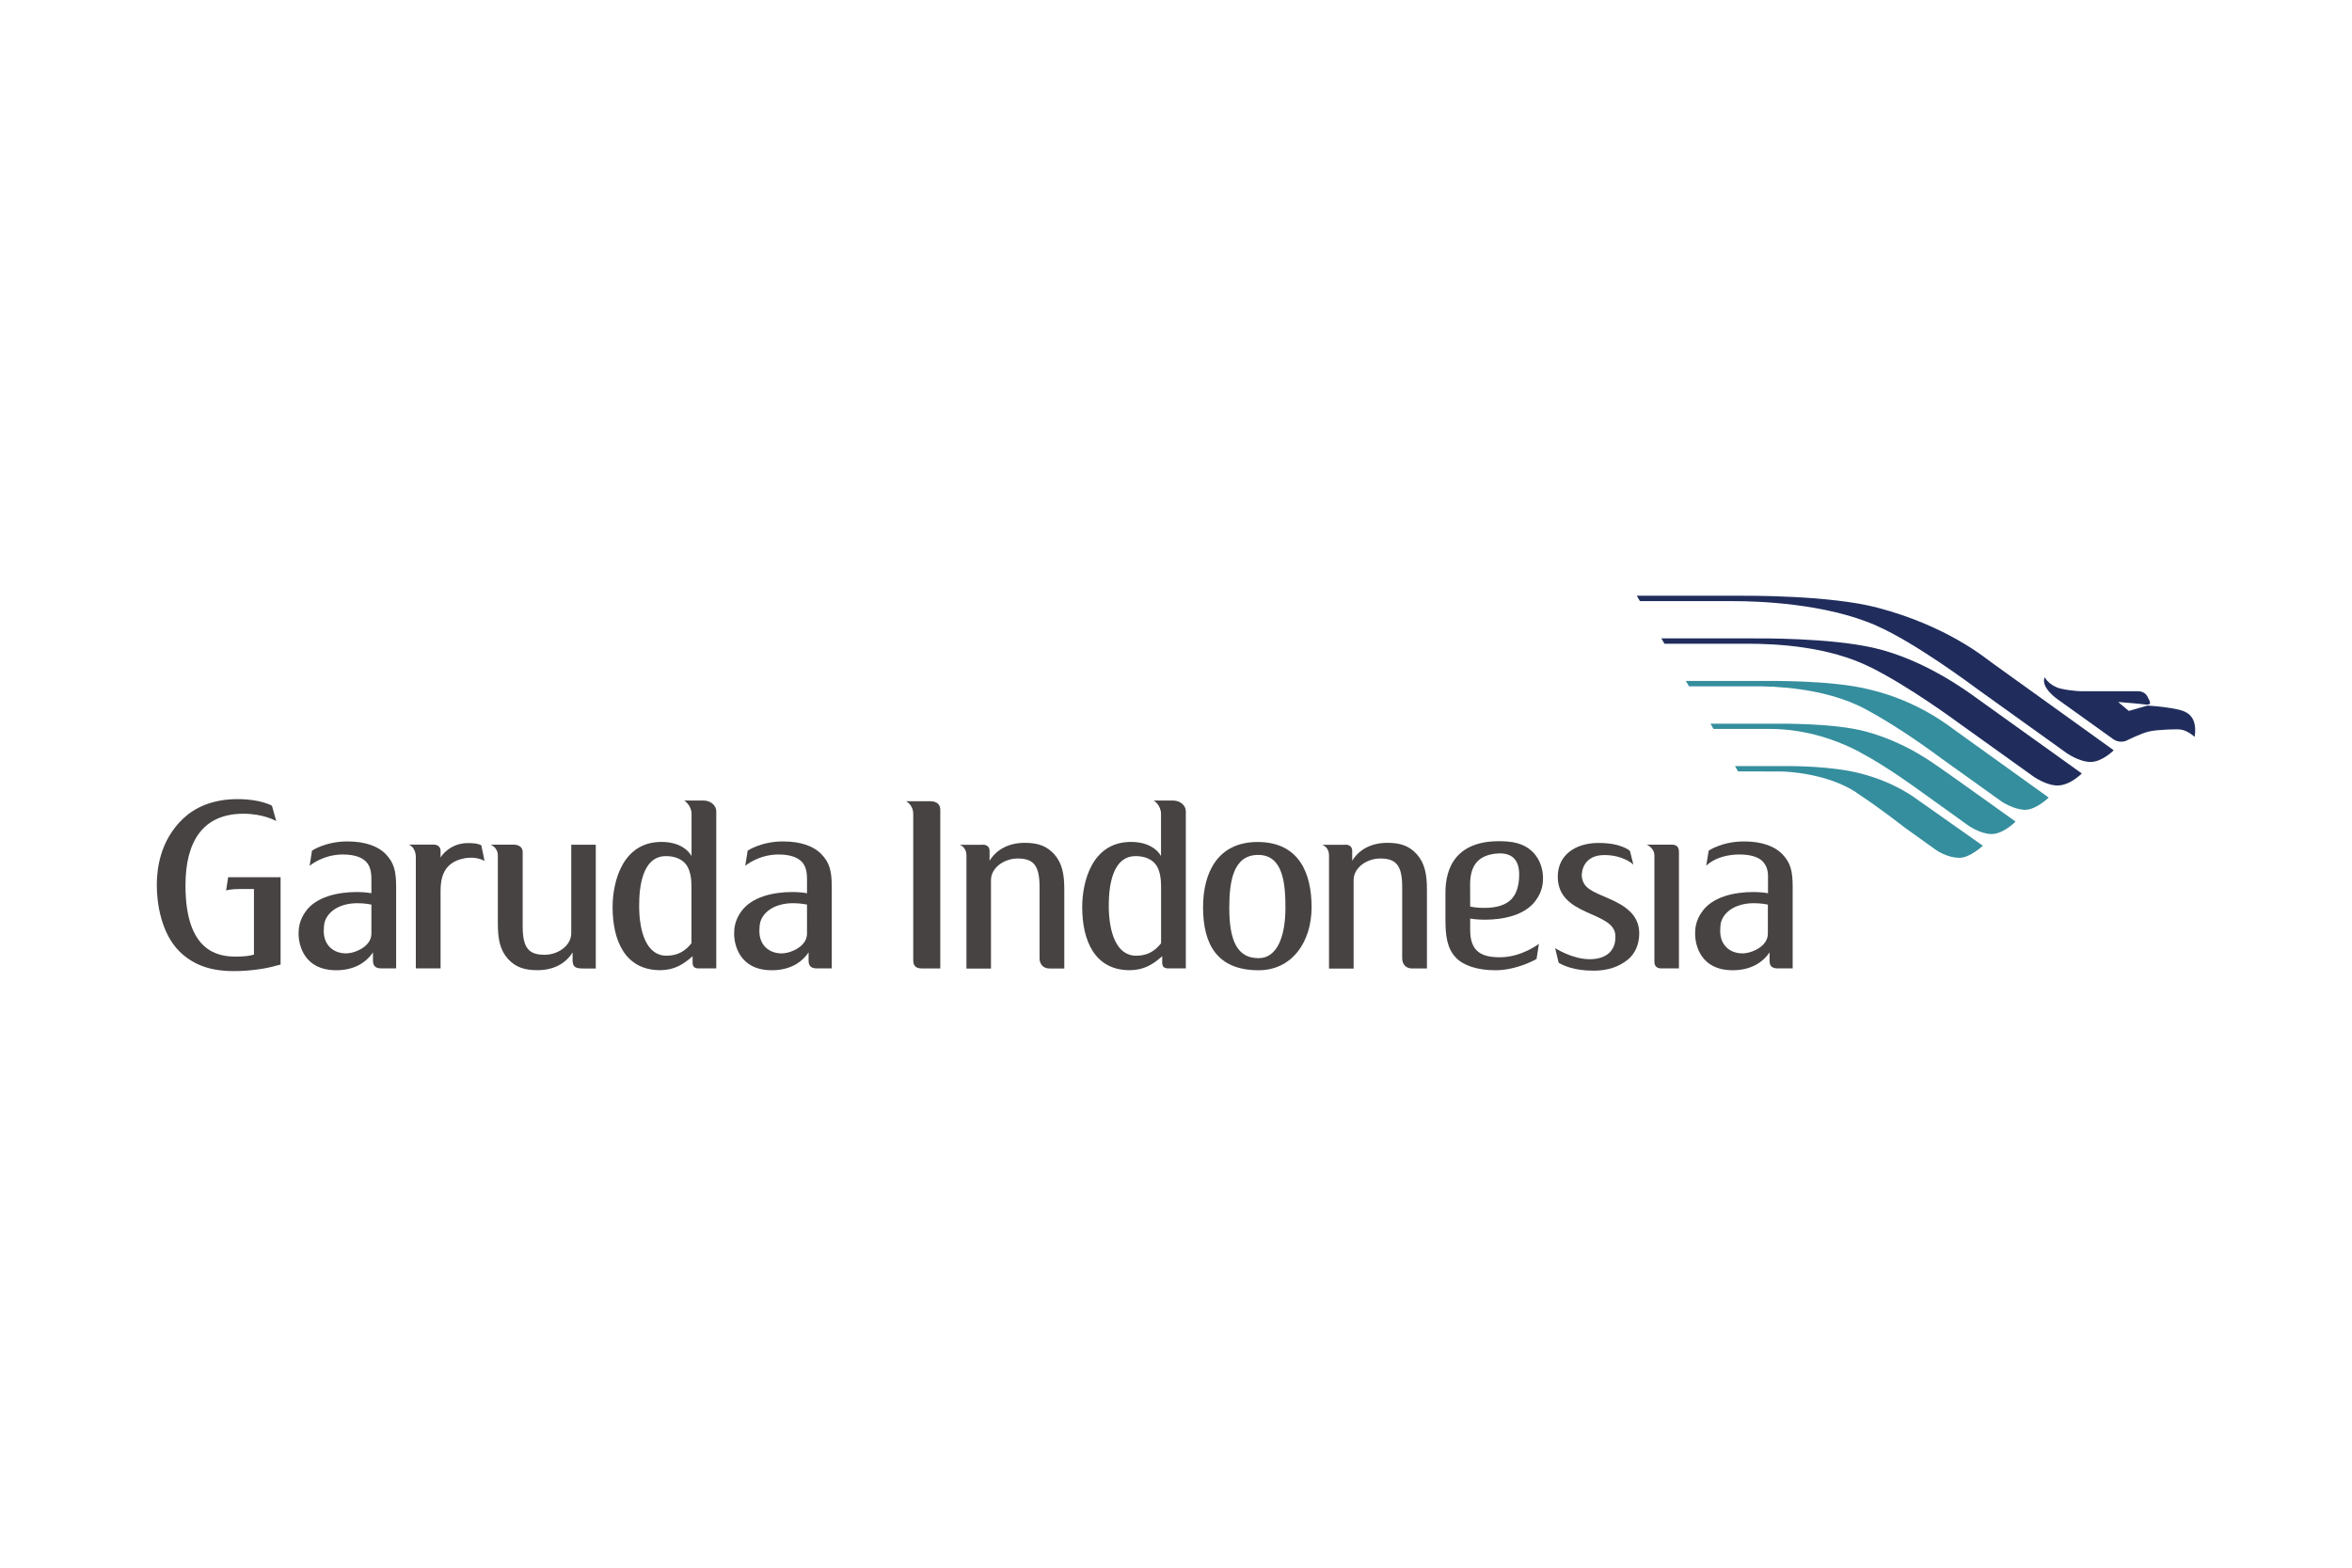<svg width="300" height="200" viewBox="0 0 300 200" fill="none" xmlns="http://www.w3.org/2000/svg">
<rect width="300" height="200" fill="white"/>
<path d="M237.177 95.923C231.959 93.198 227.628 92.991 225.602 92.991H218.554L218.178 92.328H226.462C227.036 92.328 233.904 92.229 237.948 93.314C243.005 94.668 246.501 97.322 247.183 97.77C247.864 98.21 257.09 104.817 257.09 104.817C257.09 104.817 255.539 106.404 254.024 106.404C252.589 106.404 251.038 105.302 251.038 105.302C251.038 105.302 246.098 101.742 245.345 101.213C244.592 100.684 240.691 97.779 237.168 95.932L237.177 95.923Z" fill="#358E9D"/>
<path d="M236.8 101.132C240.288 103.445 242.341 105.14 243.014 105.624C243.677 106.108 246.779 108.323 246.779 108.323C246.779 108.323 248.205 109.435 249.953 109.435C251.28 109.435 252.912 107.892 252.912 107.892C252.912 107.892 245.506 102.665 244.834 102.199C244.161 101.724 241.785 99.85 237.356 98.684C233.653 97.707 228.39 97.734 228.04 97.734H221.298L221.692 98.415C221.692 98.415 226.776 98.424 227.162 98.424C227.978 98.424 233.124 98.675 236.8 101.114V101.132Z" fill="#358E9D"/>
<path d="M237.938 90.463C242.43 92.875 246.878 96.21 247.702 96.811C248.536 97.412 255.288 102.244 255.288 102.244C255.288 102.244 256.866 103.311 258.309 103.311C259.717 103.311 261.313 101.751 261.313 101.751C261.313 101.751 250.536 93.996 249.567 93.314C248.599 92.633 244.717 89.45 238.485 87.97C233.608 86.733 225.467 86.876 224.902 86.876H215.039L215.434 87.558H224.041C225.825 87.558 232.702 87.647 237.929 90.463H237.938Z" fill="#358E9D"/>
<path d="M276.994 90.355C275.667 90.122 273.919 90.014 273.919 90.014L271.534 90.696L270.171 89.557C270.171 89.557 273.013 89.781 273.802 89.898C274.484 89.898 274.26 89.557 273.91 88.867C273.569 88.185 272.78 88.185 272.78 88.185H265.616C265.616 88.185 264.334 88.194 262.864 87.854C261.384 87.513 260.802 86.401 260.802 86.401C260.228 87.719 262.505 89.252 262.505 89.252L269.597 94.336C270.512 94.91 271.301 94.453 271.301 94.453C271.301 94.453 273.121 93.538 274.143 93.314C275.058 93.09 277.891 92.973 278.232 93.09C279.03 93.206 279.935 94.004 279.935 94.004C280.393 90.812 278.339 90.606 276.985 90.355H276.994Z" fill="#202D5C"/>
<path d="M239.338 79.82C244.278 81.99 251.343 87.271 252.374 88.024C253.414 88.777 263.591 96.067 263.591 96.067C263.591 96.067 265.187 97.205 266.666 97.205C268.146 97.205 269.607 95.717 269.607 95.717C269.607 95.717 255.226 85.379 254.186 84.635C253.145 83.891 248.376 79.874 239.508 77.534C233.438 75.929 223.002 76.001 221.791 76.001H208.772L209.176 76.691H221.11C224.122 76.691 232.81 76.942 239.347 79.82H239.338Z" fill="#202D5C"/>
<path d="M238.583 85.128C233.248 82.456 226.667 82.124 222.839 82.124H212.304L211.909 81.443H223.359C224.596 81.443 233.266 81.353 239.005 82.653C245.622 84.159 251.315 88.499 251.907 88.911C252.472 89.306 265.535 98.675 265.535 98.675C265.535 98.675 264.047 100.209 262.442 100.209C260.971 100.209 259.375 99.07 259.375 99.07C259.375 99.07 250.876 92.973 250.051 92.39C249.235 91.808 243.55 87.602 238.583 85.119V85.128Z" fill="#202D5C"/>
<path d="M47.373 115.406C47.373 115.406 46.575 115.227 45.606 115.227C43.455 115.227 41.859 116.177 41.419 117.612C41.321 117.881 41.294 118.482 41.294 118.786C41.294 120.606 42.567 121.629 44.127 121.629C44.423 121.629 44.916 121.557 45.337 121.396C46.458 120.983 47.373 120.23 47.373 119.082V115.406ZM48.852 123.547C48.709 123.547 48.081 123.583 47.821 123.287C47.57 123.054 47.57 122.705 47.57 122.418V121.503C46.629 122.893 45.042 123.834 42.657 123.78C38.909 123.673 38.084 120.732 38.084 119.109C38.084 118.535 38.138 117.441 38.99 116.276C40.316 114.411 43.069 113.801 45.526 113.801C46.575 113.801 47.373 113.954 47.373 113.954V112.313C47.373 111.73 47.373 110.735 46.79 110.036C46.288 109.453 45.364 109.013 43.724 109.013C41.168 109.013 39.492 110.457 39.492 110.457L39.797 108.52C39.797 108.52 41.527 107.346 44.306 107.346C46.629 107.346 48.234 107.982 49.175 108.933C50.26 110.062 50.529 111.102 50.529 113.183V123.547H48.852Z" fill="#474343"/>
<path d="M59.181 109.516C56.491 110.027 56.195 112.152 56.195 113.649V123.548H53.039V109.399C53.039 108.036 52.143 107.749 52.143 107.749H55.263C55.953 107.749 56.195 108.135 56.195 108.565V109.426C56.294 109.139 57.424 107.633 59.513 107.561C60.194 107.534 60.974 107.597 61.395 107.848L61.808 109.839C61.342 109.579 60.463 109.265 59.172 109.507L59.181 109.516Z" fill="#474343"/>
<path d="M74.325 123.548C74.217 123.548 73.562 123.584 73.267 123.288C73.033 123.055 73.033 122.624 73.033 122.418V121.503C72.182 122.893 70.648 123.772 68.541 123.772C66.892 123.772 65.771 123.395 64.794 122.337C63.763 121.19 63.502 119.764 63.502 117.836V109.166C63.502 108.045 62.534 107.75 62.561 107.758H65.502C66.228 107.758 66.668 108.126 66.668 108.673V118.195C66.668 121.01 67.501 121.808 69.474 121.808C71.097 121.808 72.863 120.714 72.863 119.038V107.767H75.992V123.557H74.334L74.325 123.548Z" fill="#474343"/>
<path d="M117.532 123.548C116.877 123.548 116.483 123.27 116.483 122.472V103.84C116.483 102.666 115.577 102.217 115.577 102.217H118.626C119.531 102.217 119.935 102.657 119.935 103.311V123.556H117.514L117.532 123.548Z" fill="#474343"/>
<path d="M160.534 109.068C157.351 109.032 156.796 112.313 156.796 115.81C156.796 120.159 157.889 122.239 160.534 122.239C162.866 122.239 163.959 119.549 163.959 115.81C163.959 112.762 163.672 109.103 160.534 109.068ZM160.472 123.781C155.307 123.754 153.451 120.553 153.451 115.738C153.451 111.345 155.307 107.391 160.472 107.418C165.699 107.454 167.295 111.399 167.295 115.738C167.295 120.177 164.784 123.817 160.472 123.781Z" fill="#474343"/>
<path d="M207.651 122.4C206.53 123.35 205.051 123.816 203.401 123.834H203.231C200.756 123.834 199.402 123.171 198.811 122.83L198.362 120.956C198.362 120.956 200.523 122.373 202.774 122.373C204.943 122.373 206.181 121.207 206.037 119.28C205.813 116.204 198.694 116.939 198.694 111.847C198.694 109.049 200.971 107.579 203.769 107.543H203.948C206.835 107.543 207.902 108.556 207.902 108.556L208.342 110.305C208.342 110.305 207.104 109.085 204.63 109.085C201.967 109.085 201.707 111.219 201.76 111.811C201.931 113.344 203.096 113.712 205.185 114.626C207.364 115.559 209.086 116.76 209.086 119.073C209.086 120.544 208.521 121.673 207.669 122.4H207.651Z" fill="#474343"/>
<path d="M211.918 123.548C211.335 123.548 211.021 123.243 211.021 122.723V109.175C211.021 108.135 210.035 107.759 210.035 107.759H213.254C213.9 107.759 214.151 108.099 214.151 108.7V123.548H211.918Z" fill="#474343"/>
<path d="M125.315 107.759C125.916 107.759 126.221 108.045 126.221 108.574V109.812C127.082 108.413 128.615 107.525 130.713 107.525C132.363 107.525 133.483 107.902 134.461 108.969C135.492 110.126 135.752 111.542 135.752 113.479V123.557H133.869C133.062 123.557 132.596 123.01 132.596 122.257V113.138C132.596 110.323 131.753 109.525 129.798 109.525C128.176 109.525 126.4 110.619 126.4 112.304V123.566H123.271V109.139C123.271 108.027 122.401 107.776 122.401 107.776H125.324L125.315 107.759Z" fill="#474343"/>
<path d="M225.493 115.406C225.493 115.406 224.695 115.227 223.717 115.227C221.566 115.227 219.97 116.177 219.53 117.612C219.432 117.881 219.414 118.482 219.414 118.786C219.414 120.606 220.678 121.629 222.247 121.629C222.543 121.629 223.045 121.557 223.457 121.396C224.578 120.983 225.493 120.23 225.493 119.082V115.406ZM226.972 123.547C226.82 123.547 226.21 123.583 225.932 123.287C225.708 123.054 225.708 122.705 225.708 122.418V121.503C224.758 122.893 223.162 123.834 220.777 123.78C217.029 123.673 216.213 120.732 216.213 119.109C216.213 118.535 216.258 117.441 217.127 116.276C218.445 114.411 221.198 113.801 223.646 113.801C224.713 113.801 225.511 113.954 225.511 113.954V112.313C225.511 111.73 225.6 110.807 224.946 110.027C224.471 109.426 223.466 108.995 221.763 109.013C218.84 109.067 217.63 110.457 217.63 110.457L217.943 108.52C217.943 108.52 219.665 107.346 222.444 107.346C224.767 107.346 226.362 107.982 227.304 108.933C228.398 110.062 228.658 111.102 228.658 113.183V123.547H226.981H226.972Z" fill="#474343"/>
<path d="M88.197 113.075C88.197 112.178 88.08 110.869 87.363 110.116C86.861 109.587 86.072 109.22 84.942 109.22C81.876 109.22 81.526 113.299 81.526 115.496V115.729C81.553 118.84 82.44 121.924 85.005 121.924C86.394 121.924 87.363 121.387 88.197 120.337V113.066V113.075ZM89.174 123.547C88.555 123.547 88.34 123.341 88.34 122.767V121.987C87.157 123.045 86.009 123.745 84.278 123.771H84.216C79.706 123.771 78.137 119.961 78.137 115.729C78.137 112.555 79.356 107.408 84.368 107.408C87.372 107.408 88.206 109.22 88.206 109.22V103.84C88.206 102.71 87.273 102.127 87.273 102.127H89.721C90.662 102.127 91.362 102.782 91.362 103.49V123.547H89.183H89.174Z" fill="#474343"/>
<path d="M102.936 115.406C102.936 115.406 102.147 115.227 101.17 115.227C99.018 115.227 97.422 116.177 96.983 117.612C96.893 117.881 96.858 118.482 96.858 118.786C96.858 120.606 98.122 121.629 99.691 121.629C99.987 121.629 100.489 121.557 100.901 121.396C102.022 120.983 102.936 120.23 102.936 119.082V115.406ZM104.407 123.547C104.263 123.547 103.636 123.583 103.376 123.287C103.134 123.054 103.134 122.705 103.134 122.418V121.503C102.192 122.893 100.605 123.834 98.211 123.78C94.472 123.673 93.639 120.732 93.639 119.109C93.639 118.535 93.692 117.441 94.553 116.276C95.88 114.411 98.624 113.801 101.08 113.801C102.147 113.801 102.936 113.954 102.936 113.954V112.313C102.936 111.73 102.936 110.735 102.354 110.036C101.861 109.453 100.928 109.013 99.296 109.013C96.741 109.013 95.055 110.457 95.055 110.457L95.369 108.52C95.369 108.52 97.1 107.346 99.87 107.346C102.201 107.346 103.797 107.982 104.739 108.933C105.824 110.062 106.093 111.102 106.093 113.183V123.547H104.407Z" fill="#474343"/>
<path d="M148.097 113.075C148.097 112.179 147.98 110.87 147.272 110.116C146.779 109.587 145.981 109.22 144.851 109.22C141.785 109.22 141.426 113.299 141.426 115.496V115.729C141.462 118.84 142.341 121.925 144.914 121.925C146.313 121.925 147.263 121.387 148.097 120.338V113.066V113.075ZM149.083 123.548C148.465 123.548 148.24 123.341 148.24 122.768V121.987C147.066 123.045 145.909 123.745 144.17 123.772H144.089C139.606 123.772 138.037 119.961 138.037 115.729C138.037 112.555 139.248 107.409 144.26 107.409C147.263 107.409 148.088 109.22 148.088 109.22V103.84C148.088 102.71 147.165 102.128 147.165 102.128H149.621C150.563 102.128 151.253 102.782 151.253 103.491V123.548H149.083Z" fill="#474343"/>
<path d="M171.561 107.758C172.171 107.758 172.476 108.045 172.476 108.574V109.811C173.328 108.413 174.861 107.525 176.968 107.525C178.618 107.525 179.73 107.902 180.707 108.969C181.738 110.125 182.007 111.542 182.007 113.479V123.556H180.115C179.317 123.556 178.851 123.01 178.851 122.256V113.138C178.851 110.323 178.008 109.525 176.044 109.525C174.422 109.525 172.655 110.618 172.655 112.304V123.565H169.517V109.139C169.517 108.027 168.647 107.776 168.647 107.776H171.552L171.561 107.758Z" fill="#474343"/>
<path d="M33.037 123.655C31.764 123.825 31.001 123.888 29.764 123.888C26.518 123.888 24.456 122.911 22.887 121.378C20.592 119.1 20 115.317 20 112.95C20 111.04 20.323 107.292 23.389 104.405C24.806 103.078 27.012 101.948 30.32 101.948C33.27 101.948 34.686 102.791 34.686 102.791L35.233 104.746C35.117 104.692 33.593 103.813 31.055 103.813C25.846 103.813 23.658 107.391 23.658 112.959C23.658 121.378 27.756 122.041 30.078 122.041C31.728 122.041 32.391 121.781 32.391 121.781V113.416H30.58C29.361 113.416 28.84 113.604 28.84 113.604L29.101 111.91H35.789V123.054C34.695 123.341 34.113 123.512 33.019 123.655H33.037Z" fill="#474343"/>
<path d="M187.514 115.657C187.514 115.657 188.312 115.828 189.29 115.828C192.795 115.828 193.593 114.106 193.755 112.116C193.889 110.341 193.414 108.574 190.67 108.915C188.178 109.229 187.514 110.852 187.514 112.878C187.514 114.555 187.523 115.657 187.523 115.657M192.239 107.355C195.978 107.624 196.812 110.412 196.812 112.026C196.812 112.609 196.758 113.703 195.898 114.859C194.571 116.733 191.827 117.334 189.379 117.334C188.312 117.334 187.523 117.191 187.523 117.191V118.652C187.523 121.414 188.994 122.158 191.423 122.122C194.14 122.086 196.292 120.409 196.292 120.409L195.987 122.346C195.987 122.346 193.522 123.781 190.742 123.781C188.411 123.781 186.654 123.162 185.721 122.194C184.564 120.992 184.367 119.378 184.367 117.298V113.846C184.367 110.905 185.578 106.88 192.239 107.355Z" fill="#474343"/>
</svg>
